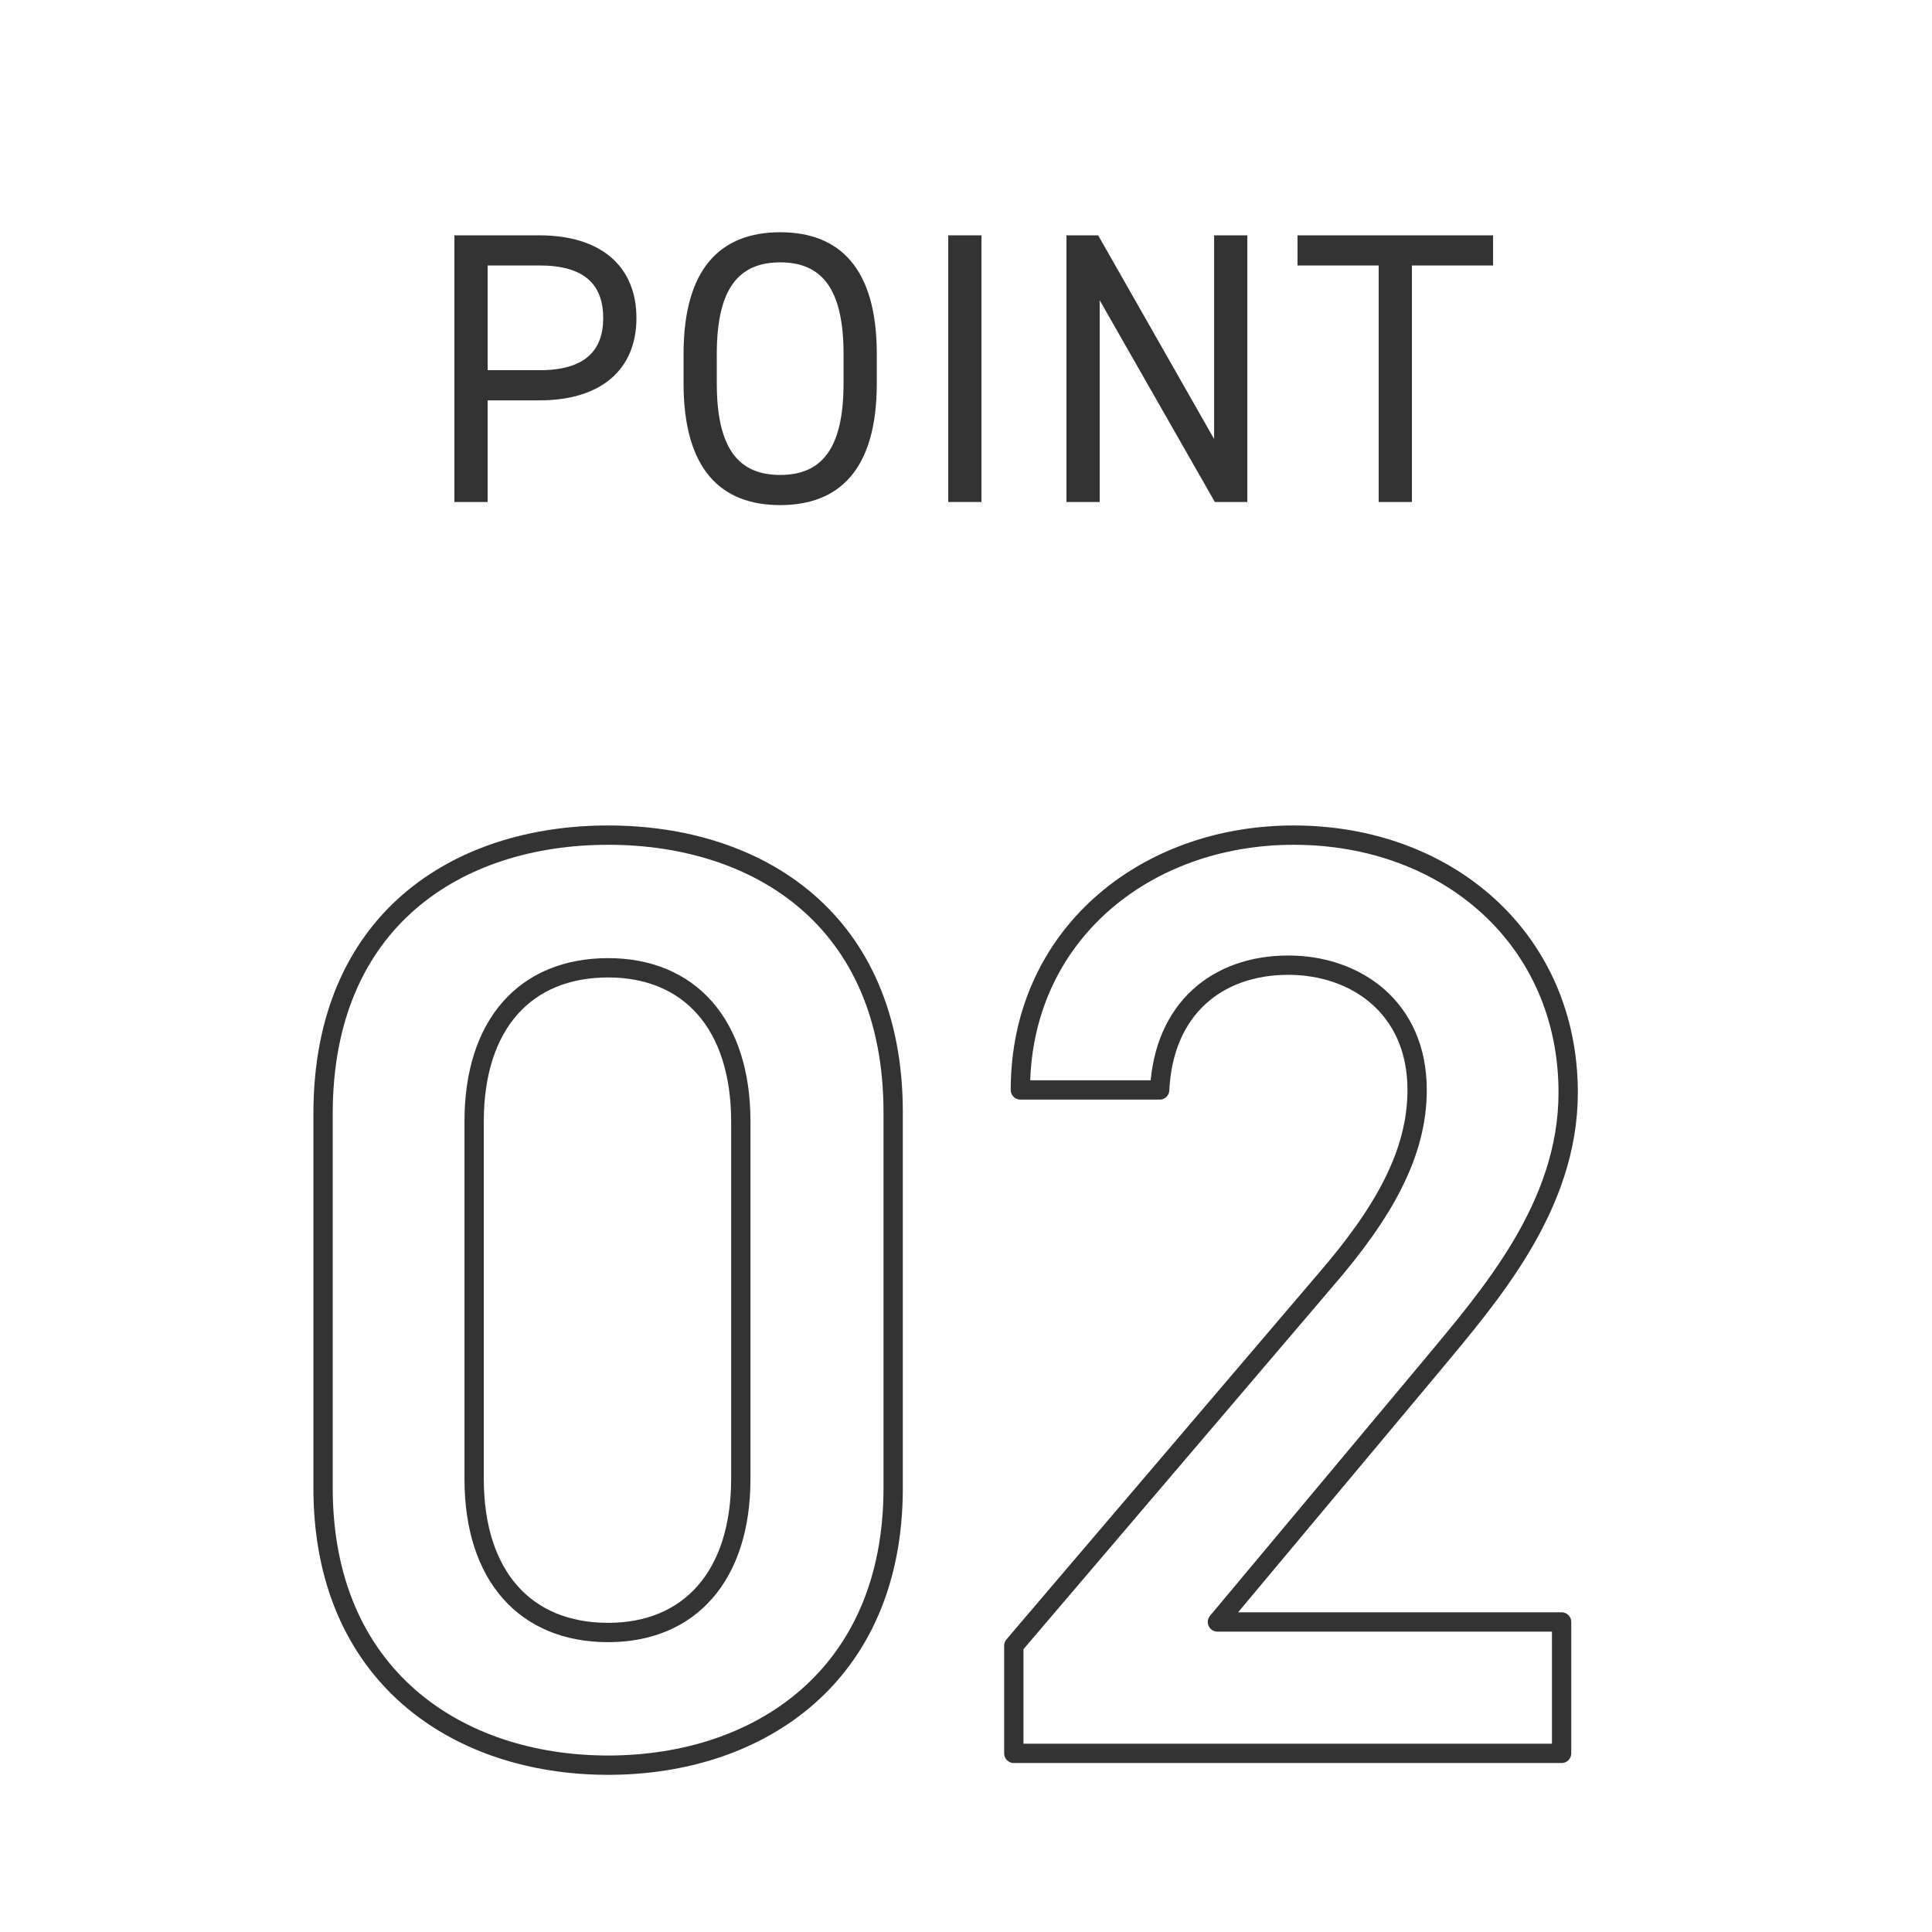 <?xml version="1.0" encoding="utf-8"?>
<!-- Generator: Adobe Illustrator 26.4.1, SVG Export Plug-In . SVG Version: 6.00 Build 0)  -->
<svg version="1.1" id="レイヤー_1" xmlns="http://www.w3.org/2000/svg" xmlns:xlink="http://www.w3.org/1999/xlink" x="0px"
	 y="0px" width="100px" height="100px" viewBox="0 0 100 100" style="enable-background:new 0 0 100 100;" xml:space="preserve">
<style type="text/css">
	.st0{fill:#333333;}
	.st1{fill:none;stroke:#333333;stroke-linecap:round;stroke-linejoin:round;stroke-miterlimit:10;}
</style>
<g>
	<path class="st0" d="M25.241,20.722v5.261h-1.721V12.181h4.401c3.181,0,5.021,1.6,5.021,4.281c0,2.661-1.821,4.261-5.021,4.261
		H25.241z M27.921,19.162c2.341,0,3.301-1,3.301-2.701c0-1.72-0.96-2.721-3.301-2.721h-2.68v5.421H27.921z"/>
	<path class="st0" d="M40.382,26.144c-3.061,0-5.001-1.84-5.001-6.301v-1.521c0-4.461,1.94-6.301,5.001-6.301
		c3.061,0,5.001,1.84,5.001,6.301v1.521C45.383,24.303,43.442,26.144,40.382,26.144z M37.101,19.842c0,3.42,1.16,4.741,3.281,4.741
		c2.12,0,3.28-1.32,3.28-4.741v-1.521c0-3.421-1.16-4.741-3.28-4.741c-2.121,0-3.281,1.32-3.281,4.741V19.842z"/>
	<path class="st0" d="M50.801,25.983h-1.72V12.181h1.72V25.983z"/>
	<path class="st0" d="M64.562,12.181v13.803h-1.681l-5.961-10.442v10.442H55.2V12.181h1.641l6.001,10.542V12.181H64.562z"/>
	<path class="st0" d="M77.282,12.181v1.56h-4.201v12.243H71.36V13.741h-4.2v-1.56H77.282z"/>
</g>
<g>
	<g>
		<path class="st1" d="M31.476,91.365c-7.819,0-14.754-4.624-14.754-14.347V57.641c0-9.995,6.936-14.415,14.754-14.415
			c7.819,0,14.754,4.42,14.754,14.347v19.446C46.23,86.741,39.295,91.365,31.476,91.365z M31.476,50.093
			c-4.284,0-6.935,2.924-6.935,7.955v18.494c0,5.032,2.651,7.956,6.935,7.956c4.216,0,6.868-2.924,6.868-7.956V58.048
			C38.343,53.017,35.691,50.093,31.476,50.093z"/>
		<path class="st1" d="M80.828,90.753H52.475v-5.575L68.59,66.275c3.059-3.535,4.76-6.596,4.76-9.859
			c0-4.283-3.195-6.459-6.664-6.459c-3.672,0-6.459,2.244-6.662,6.459h-7.209c0-7.955,6.393-13.19,14.143-13.19
			c8.023,0,14.211,5.439,14.211,13.327c0,5.915-4.08,10.539-7.07,14.143L63.014,83.953h17.814V90.753z"/>
	</g>
</g>
</svg>
